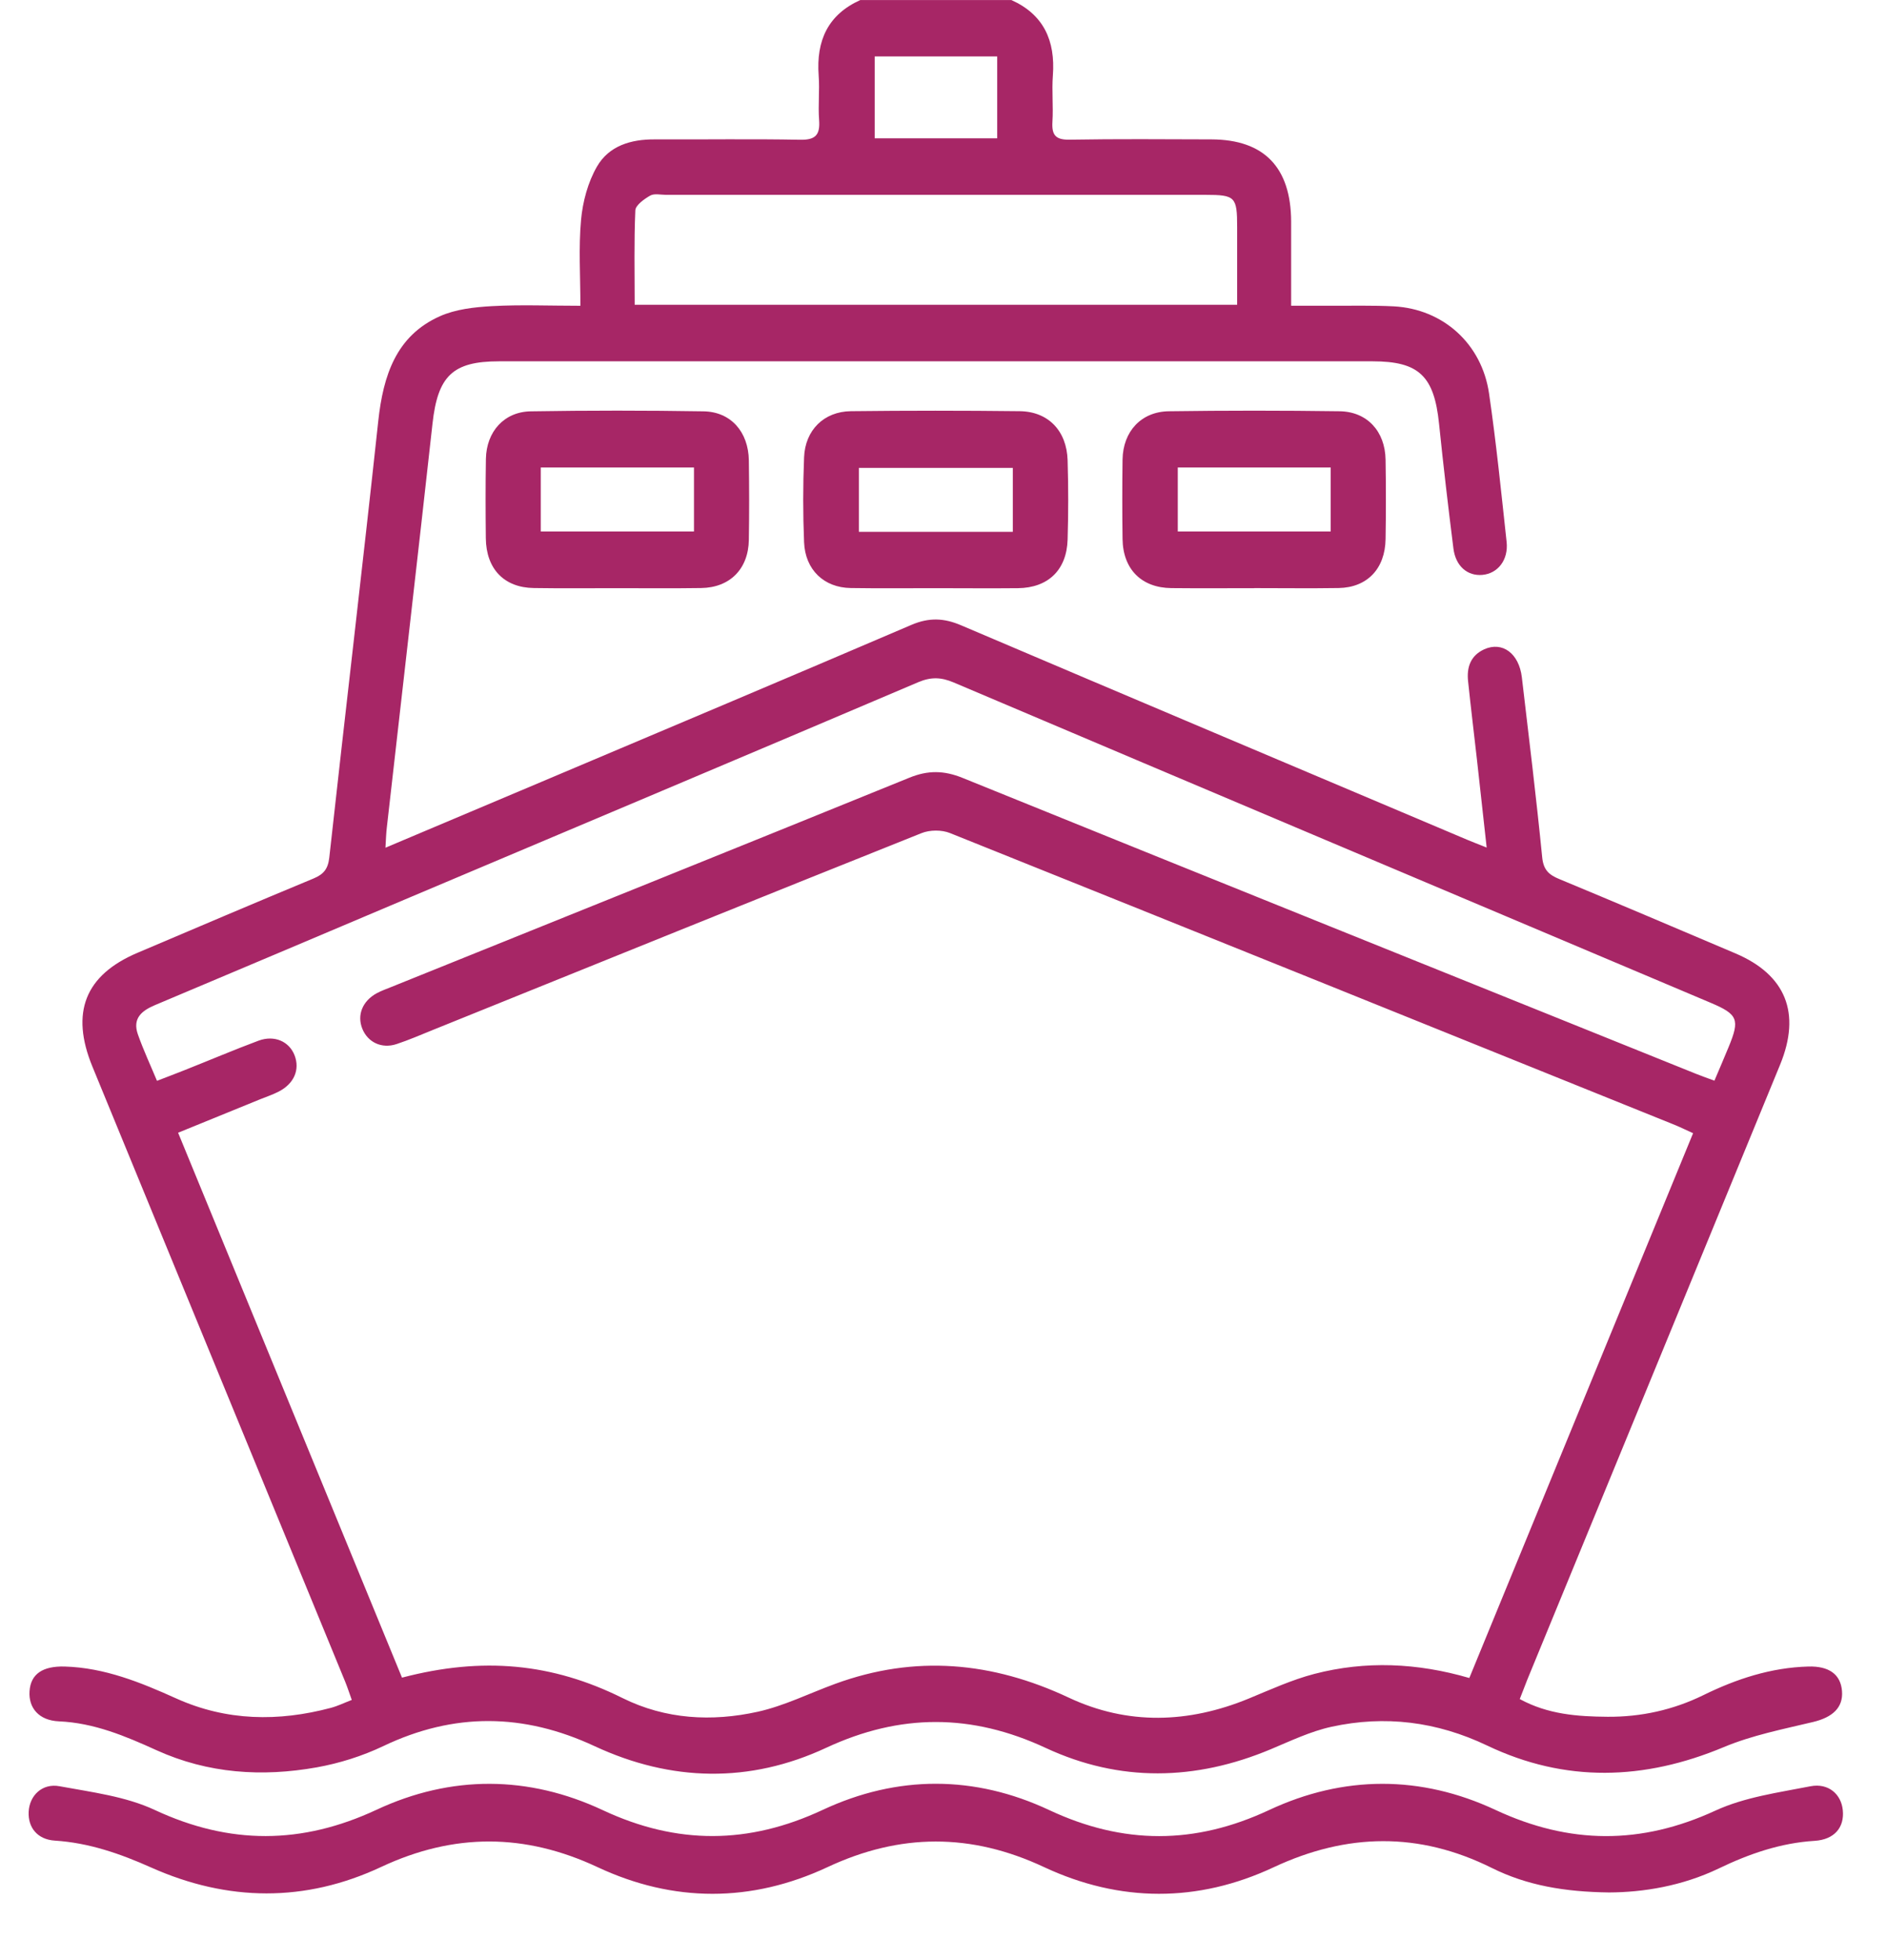 <svg width="26" height="27" viewBox="0 0 26 27" fill="none" xmlns="http://www.w3.org/2000/svg">
<g clip-path="url(#clip0_770_293)">
<path d="M13.934 0C14.378 0.199 14.543 0.557 14.507 1.04C14.491 1.251 14.514 1.464 14.501 1.675C14.489 1.862 14.546 1.927 14.736 1.924C15.388 1.913 16.041 1.918 16.693 1.92C17.418 1.923 17.787 2.306 17.79 3.052C17.791 3.425 17.79 3.798 17.79 4.211C17.984 4.211 18.162 4.21 18.34 4.211C18.629 4.213 18.918 4.205 19.206 4.22C19.883 4.257 20.417 4.734 20.517 5.421C20.616 6.1 20.685 6.784 20.759 7.466C20.785 7.714 20.637 7.9 20.425 7.919C20.22 7.937 20.057 7.8 20.026 7.556C19.954 6.984 19.887 6.412 19.828 5.838C19.761 5.18 19.552 4.977 18.912 4.977C14.9 4.977 10.887 4.977 6.875 4.977C6.236 4.977 6.031 5.18 5.959 5.838C5.754 7.692 5.539 9.544 5.33 11.397C5.32 11.479 5.318 11.561 5.311 11.677C6.047 11.366 6.755 11.068 7.462 10.769C9.162 10.05 10.863 9.334 12.559 8.607C12.801 8.504 13.007 8.512 13.244 8.614C15.566 9.603 17.892 10.584 20.217 11.568C20.292 11.6 20.368 11.628 20.484 11.675C20.437 11.253 20.395 10.862 20.351 10.472C20.31 10.109 20.266 9.748 20.228 9.385C20.207 9.191 20.262 9.032 20.448 8.945C20.7 8.83 20.93 9 20.969 9.331C21.066 10.156 21.167 10.981 21.249 11.808C21.266 11.984 21.342 12.05 21.485 12.109C22.295 12.445 23.102 12.789 23.91 13.132C24.606 13.427 24.819 13.955 24.527 14.666C23.367 17.491 22.204 20.315 21.043 23.139C21.009 23.224 20.977 23.31 20.94 23.404C21.328 23.616 21.738 23.645 22.151 23.648C22.61 23.651 23.051 23.555 23.468 23.351C23.926 23.126 24.403 22.97 24.916 22.956C25.2 22.948 25.362 23.063 25.38 23.294C25.398 23.521 25.25 23.656 24.981 23.72C24.567 23.819 24.143 23.902 23.751 24.066C22.654 24.525 21.566 24.558 20.49 24.044C19.795 23.713 19.082 23.625 18.345 23.786C18.058 23.849 17.784 23.98 17.51 24.095C16.473 24.53 15.429 24.552 14.41 24.078C13.389 23.602 12.404 23.6 11.382 24.076C10.328 24.567 9.247 24.543 8.193 24.053C7.215 23.597 6.256 23.586 5.279 24.053C4.991 24.19 4.676 24.289 4.363 24.345C3.611 24.479 2.867 24.431 2.157 24.109C1.726 23.913 1.295 23.732 0.812 23.711C0.535 23.699 0.392 23.525 0.407 23.297C0.422 23.059 0.588 22.948 0.891 22.956C1.44 22.972 1.935 23.173 2.429 23.396C3.122 23.708 3.837 23.717 4.56 23.525C4.654 23.5 4.743 23.456 4.847 23.416C4.813 23.322 4.788 23.243 4.757 23.167C3.596 20.343 2.435 17.518 1.274 14.694C0.967 13.948 1.171 13.431 1.896 13.124C2.703 12.781 3.51 12.437 4.32 12.101C4.458 12.043 4.519 11.972 4.537 11.813C4.758 9.808 4.996 7.805 5.212 5.799C5.28 5.172 5.458 4.626 6.059 4.357C6.277 4.259 6.535 4.231 6.778 4.217C7.171 4.195 7.567 4.212 7.997 4.212C7.997 3.801 7.971 3.412 8.006 3.029C8.029 2.777 8.101 2.51 8.225 2.295C8.391 2.007 8.695 1.918 9.02 1.92C9.689 1.923 10.358 1.912 11.026 1.925C11.236 1.929 11.302 1.859 11.286 1.651C11.271 1.449 11.295 1.243 11.28 1.041C11.244 0.557 11.41 0.201 11.853 0.001H13.934V0ZM23.329 15.61C23.231 15.566 23.157 15.529 23.082 15.498C19.752 14.155 16.422 12.811 13.089 11.475C12.974 11.429 12.811 11.43 12.695 11.477C10.452 12.373 8.213 13.279 5.972 14.184C5.804 14.252 5.636 14.325 5.464 14.382C5.258 14.45 5.067 14.357 4.992 14.17C4.917 13.983 4.993 13.79 5.19 13.682C5.255 13.647 5.326 13.622 5.395 13.594C7.773 12.635 10.154 11.679 12.529 10.713C12.786 10.608 13.007 10.612 13.262 10.715C16.628 12.079 19.998 13.434 23.367 14.791C23.448 14.824 23.531 14.852 23.622 14.886C23.694 14.716 23.758 14.569 23.818 14.422C23.975 14.043 23.946 13.972 23.57 13.813C20.093 12.343 16.616 10.876 13.141 9.401C12.969 9.328 12.829 9.322 12.652 9.397C10.299 10.399 7.942 11.391 5.586 12.387C4.435 12.873 3.285 13.362 2.133 13.846C1.95 13.924 1.824 14.029 1.899 14.246C1.974 14.46 2.07 14.665 2.163 14.888C2.303 14.834 2.426 14.788 2.548 14.739C2.886 14.605 3.222 14.462 3.562 14.335C3.782 14.254 3.985 14.346 4.059 14.537C4.135 14.736 4.051 14.929 3.837 15.038C3.756 15.079 3.67 15.108 3.585 15.142C3.214 15.293 2.842 15.445 2.454 15.603C3.491 18.126 4.515 20.62 5.539 23.109C6.649 22.818 7.609 22.909 8.577 23.39C9.171 23.685 9.809 23.718 10.44 23.579C10.806 23.498 11.153 23.324 11.509 23.194C12.608 22.792 13.671 22.889 14.727 23.385C15.539 23.766 16.376 23.738 17.204 23.398C17.502 23.275 17.799 23.139 18.108 23.058C18.816 22.874 19.527 22.905 20.245 23.114C21.275 20.608 22.299 18.114 23.328 15.61L23.329 15.61ZM17.046 4.198C17.046 3.822 17.046 3.475 17.046 3.128C17.046 2.71 17.02 2.684 16.608 2.684C14.132 2.684 11.655 2.684 9.179 2.684C9.104 2.684 9.017 2.662 8.959 2.694C8.877 2.741 8.757 2.826 8.754 2.898C8.735 3.326 8.745 3.756 8.745 4.198H17.046ZM12.052 0.777V1.905H13.74V0.777H12.052Z" fill="#A72666"/>
<path d="M22.171 26.068C21.556 26.06 21.038 25.971 20.554 25.73C19.552 25.232 18.561 25.248 17.549 25.721C16.503 26.211 15.429 26.207 14.384 25.718C13.38 25.248 12.403 25.25 11.4 25.72C10.353 26.209 9.28 26.209 8.235 25.72C7.231 25.25 6.255 25.247 5.251 25.717C4.205 26.207 3.138 26.195 2.084 25.725C1.657 25.534 1.225 25.384 0.756 25.354C0.516 25.339 0.384 25.174 0.395 24.956C0.406 24.734 0.581 24.56 0.821 24.605C1.264 24.687 1.73 24.744 2.133 24.932C3.165 25.413 4.157 25.41 5.188 24.929C6.216 24.449 7.28 24.454 8.307 24.935C9.329 25.413 10.315 25.408 11.337 24.93C12.364 24.45 13.429 24.451 14.456 24.933C15.478 25.412 16.464 25.411 17.486 24.933C18.513 24.452 19.578 24.451 20.605 24.931C21.627 25.408 22.612 25.413 23.637 24.94C24.042 24.754 24.505 24.692 24.947 24.605C25.194 24.558 25.37 24.716 25.391 24.935C25.415 25.172 25.275 25.34 25.003 25.357C24.533 25.386 24.1 25.536 23.679 25.739C23.176 25.98 22.641 26.066 22.171 26.068L22.171 26.068Z" fill="#A72666"/>
<path d="M12.886 8.102C12.499 8.102 12.11 8.106 11.722 8.1C11.354 8.095 11.095 7.85 11.079 7.47C11.063 7.081 11.063 6.689 11.079 6.299C11.094 5.924 11.353 5.669 11.723 5.664C12.499 5.655 13.275 5.655 14.051 5.664C14.443 5.669 14.698 5.934 14.71 6.34C14.721 6.704 14.721 7.07 14.71 7.434C14.697 7.853 14.44 8.098 14.025 8.102C13.645 8.106 13.265 8.102 12.886 8.102H12.886ZM13.955 6.445H11.834V7.326H13.955V6.445Z" fill="#A72666"/>
<path d="M8.496 8.102C8.116 8.102 7.736 8.106 7.356 8.1C6.947 8.095 6.699 7.838 6.694 7.415C6.69 7.05 6.689 6.685 6.695 6.321C6.702 5.945 6.947 5.671 7.315 5.666C8.107 5.653 8.899 5.653 9.692 5.666C10.07 5.671 10.312 5.949 10.318 6.342C10.323 6.706 10.324 7.071 10.318 7.436C10.312 7.838 10.056 8.095 9.66 8.1C9.272 8.106 8.883 8.102 8.496 8.102ZM7.451 7.321H9.562V6.44H7.451V7.321Z" fill="#A72666"/>
<path d="M17.28 8.102C16.9 8.102 16.52 8.105 16.14 8.101C15.728 8.097 15.473 7.841 15.467 7.425C15.462 7.06 15.462 6.696 15.467 6.331C15.473 5.943 15.724 5.67 16.105 5.665C16.889 5.654 17.673 5.654 18.457 5.665C18.838 5.67 19.085 5.942 19.091 6.332C19.097 6.697 19.097 7.062 19.091 7.426C19.085 7.835 18.837 8.094 18.443 8.1C18.055 8.106 17.666 8.101 17.279 8.101L17.28 8.102ZM16.228 6.44V7.321H18.335V6.44H16.228Z" fill="#A72666"/>
</g>
<defs>
<clipPath id="clip0_770_293">
<rect width="25" height="26.087" fill="white" transform="translate(0.393)"/>
</clipPath>
</defs>
</svg>
